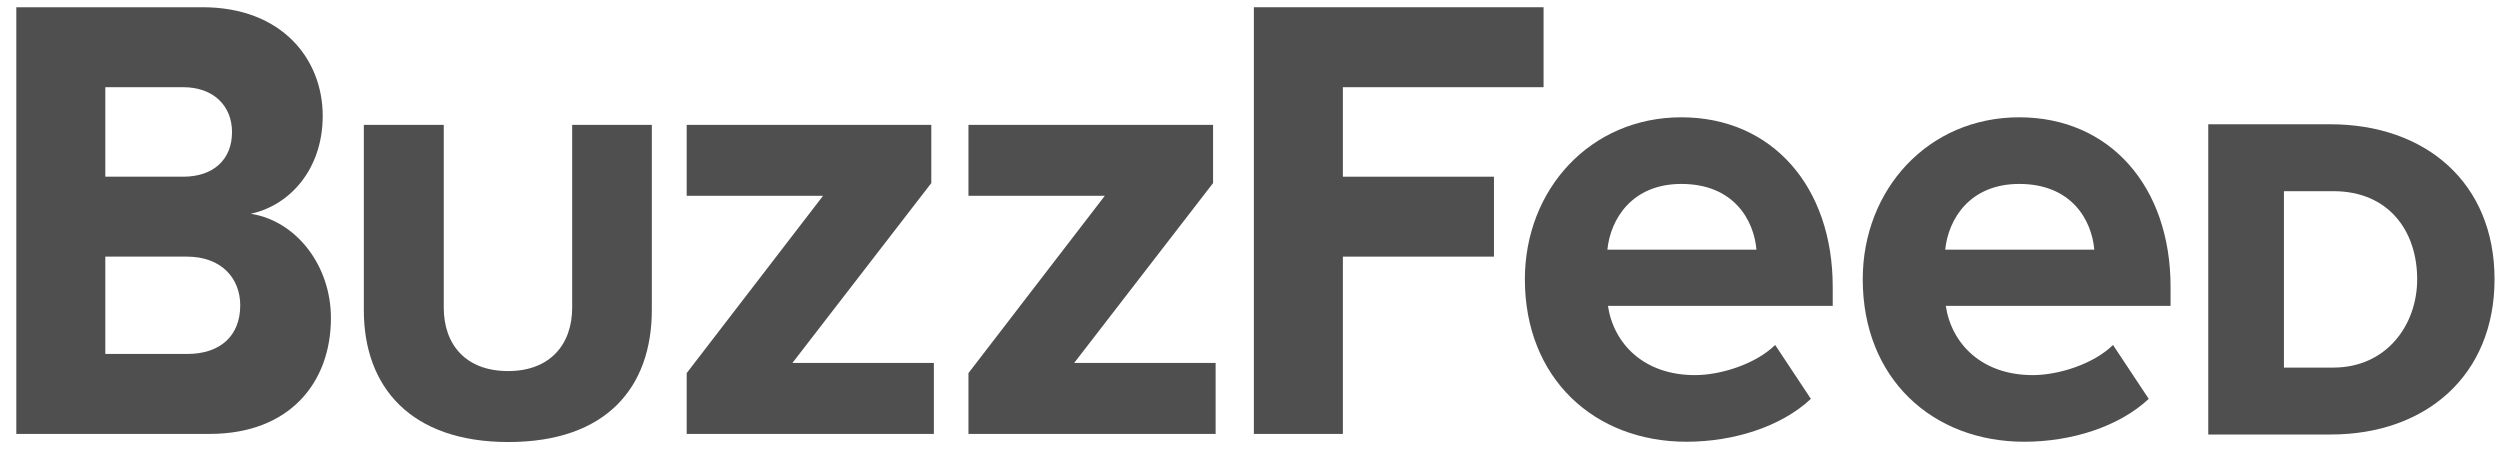 <svg width="115" height="21" viewBox="0 0 115 21" fill="none" xmlns="http://www.w3.org/2000/svg">
<g id="BuzzFeed_on_Red">
<g id="BuzzFeed_2_">
<path id="Vector" d="M0.75 19.96V0.333H9.317C12.967 0.333 14.845 2.718 14.845 5.33C14.845 7.768 13.346 9.447 11.533 9.833C13.607 10.153 15.223 12.192 15.223 14.63C15.223 17.602 13.32 19.96 9.643 19.96H0.75ZM10.673 6.076C10.673 4.863 9.812 4.011 8.43 4.011H4.844V8.128H8.43C9.812 8.128 10.673 7.342 10.673 6.076ZM11.051 14.044C11.051 12.805 10.19 11.805 8.599 11.805H4.844V16.282H8.613C10.125 16.282 11.051 15.456 11.051 14.044Z" fill="#4F4F4F"/>
<path id="Vector_2" d="M16.736 14.27V5.743H20.413V14.15C20.413 15.843 21.417 17.069 23.373 17.069C25.303 17.069 26.32 15.843 26.32 14.15V5.743H29.984V14.257C29.984 17.828 27.885 20.333 23.386 20.333C18.888 20.333 16.736 17.801 16.736 14.27Z" fill="#4F4F4F"/>
<path id="Vector_3" d="M31.588 19.96V17.162L37.86 9.007H31.588V5.743H42.84V8.421L36.451 16.695H42.958V19.96H31.588Z" fill="#4F4F4F"/>
<path id="Vector_4" d="M44.549 19.96V17.162L50.821 9.007H44.549V5.743H55.801V8.421L49.412 16.695H55.919V19.96H44.549Z" fill="#4F4F4F"/>
<path id="Vector_5" d="M57.678 19.96V0.333H71.004V4.011H61.772V8.128H68.722V11.805H61.772V19.96H57.678Z" fill="#4F4F4F"/>
<path id="Vector_6" d="M70.144 12.845C70.144 8.727 73.144 5.396 77.342 5.396C81.514 5.396 84.305 8.581 84.305 13.191V14.07H73.965C74.226 15.803 75.608 17.255 77.968 17.255C79.154 17.255 80.758 16.749 81.658 15.869L83.301 18.348C81.919 19.64 79.728 20.32 77.577 20.32C73.339 20.32 70.144 17.402 70.144 12.845ZM77.342 8.461C75.073 8.461 74.082 10.073 73.939 11.486H80.797C80.68 10.126 79.754 8.461 77.342 8.461Z" fill="#4F4F4F"/>
<path id="Vector_7" d="M85.686 12.845C85.686 8.727 88.684 5.396 92.883 5.396C97.055 5.396 99.846 8.581 99.846 13.191V14.07H89.506C89.767 15.803 91.149 17.255 93.509 17.255C94.695 17.255 96.299 16.749 97.199 15.869L98.842 18.348C97.46 19.64 95.269 20.32 93.118 20.32C88.88 20.32 85.686 17.402 85.686 12.845ZM92.883 8.461C90.614 8.461 89.623 10.073 89.48 11.486H96.338C96.221 10.126 95.295 8.461 92.883 8.461Z" fill="#4F4F4F"/>
<path id="Vector_8" d="M101.58 19.987V5.716H107.187C111.581 5.716 114.749 8.408 114.749 12.845C114.749 17.268 111.594 19.987 107.213 19.987H101.58ZM111.19 12.845C111.19 10.633 109.886 8.794 107.33 8.794H105.061V16.909H107.33C109.769 16.909 111.19 14.963 111.19 12.845Z" fill="#4F4F4F"/>
</g>
</g>
</svg>
